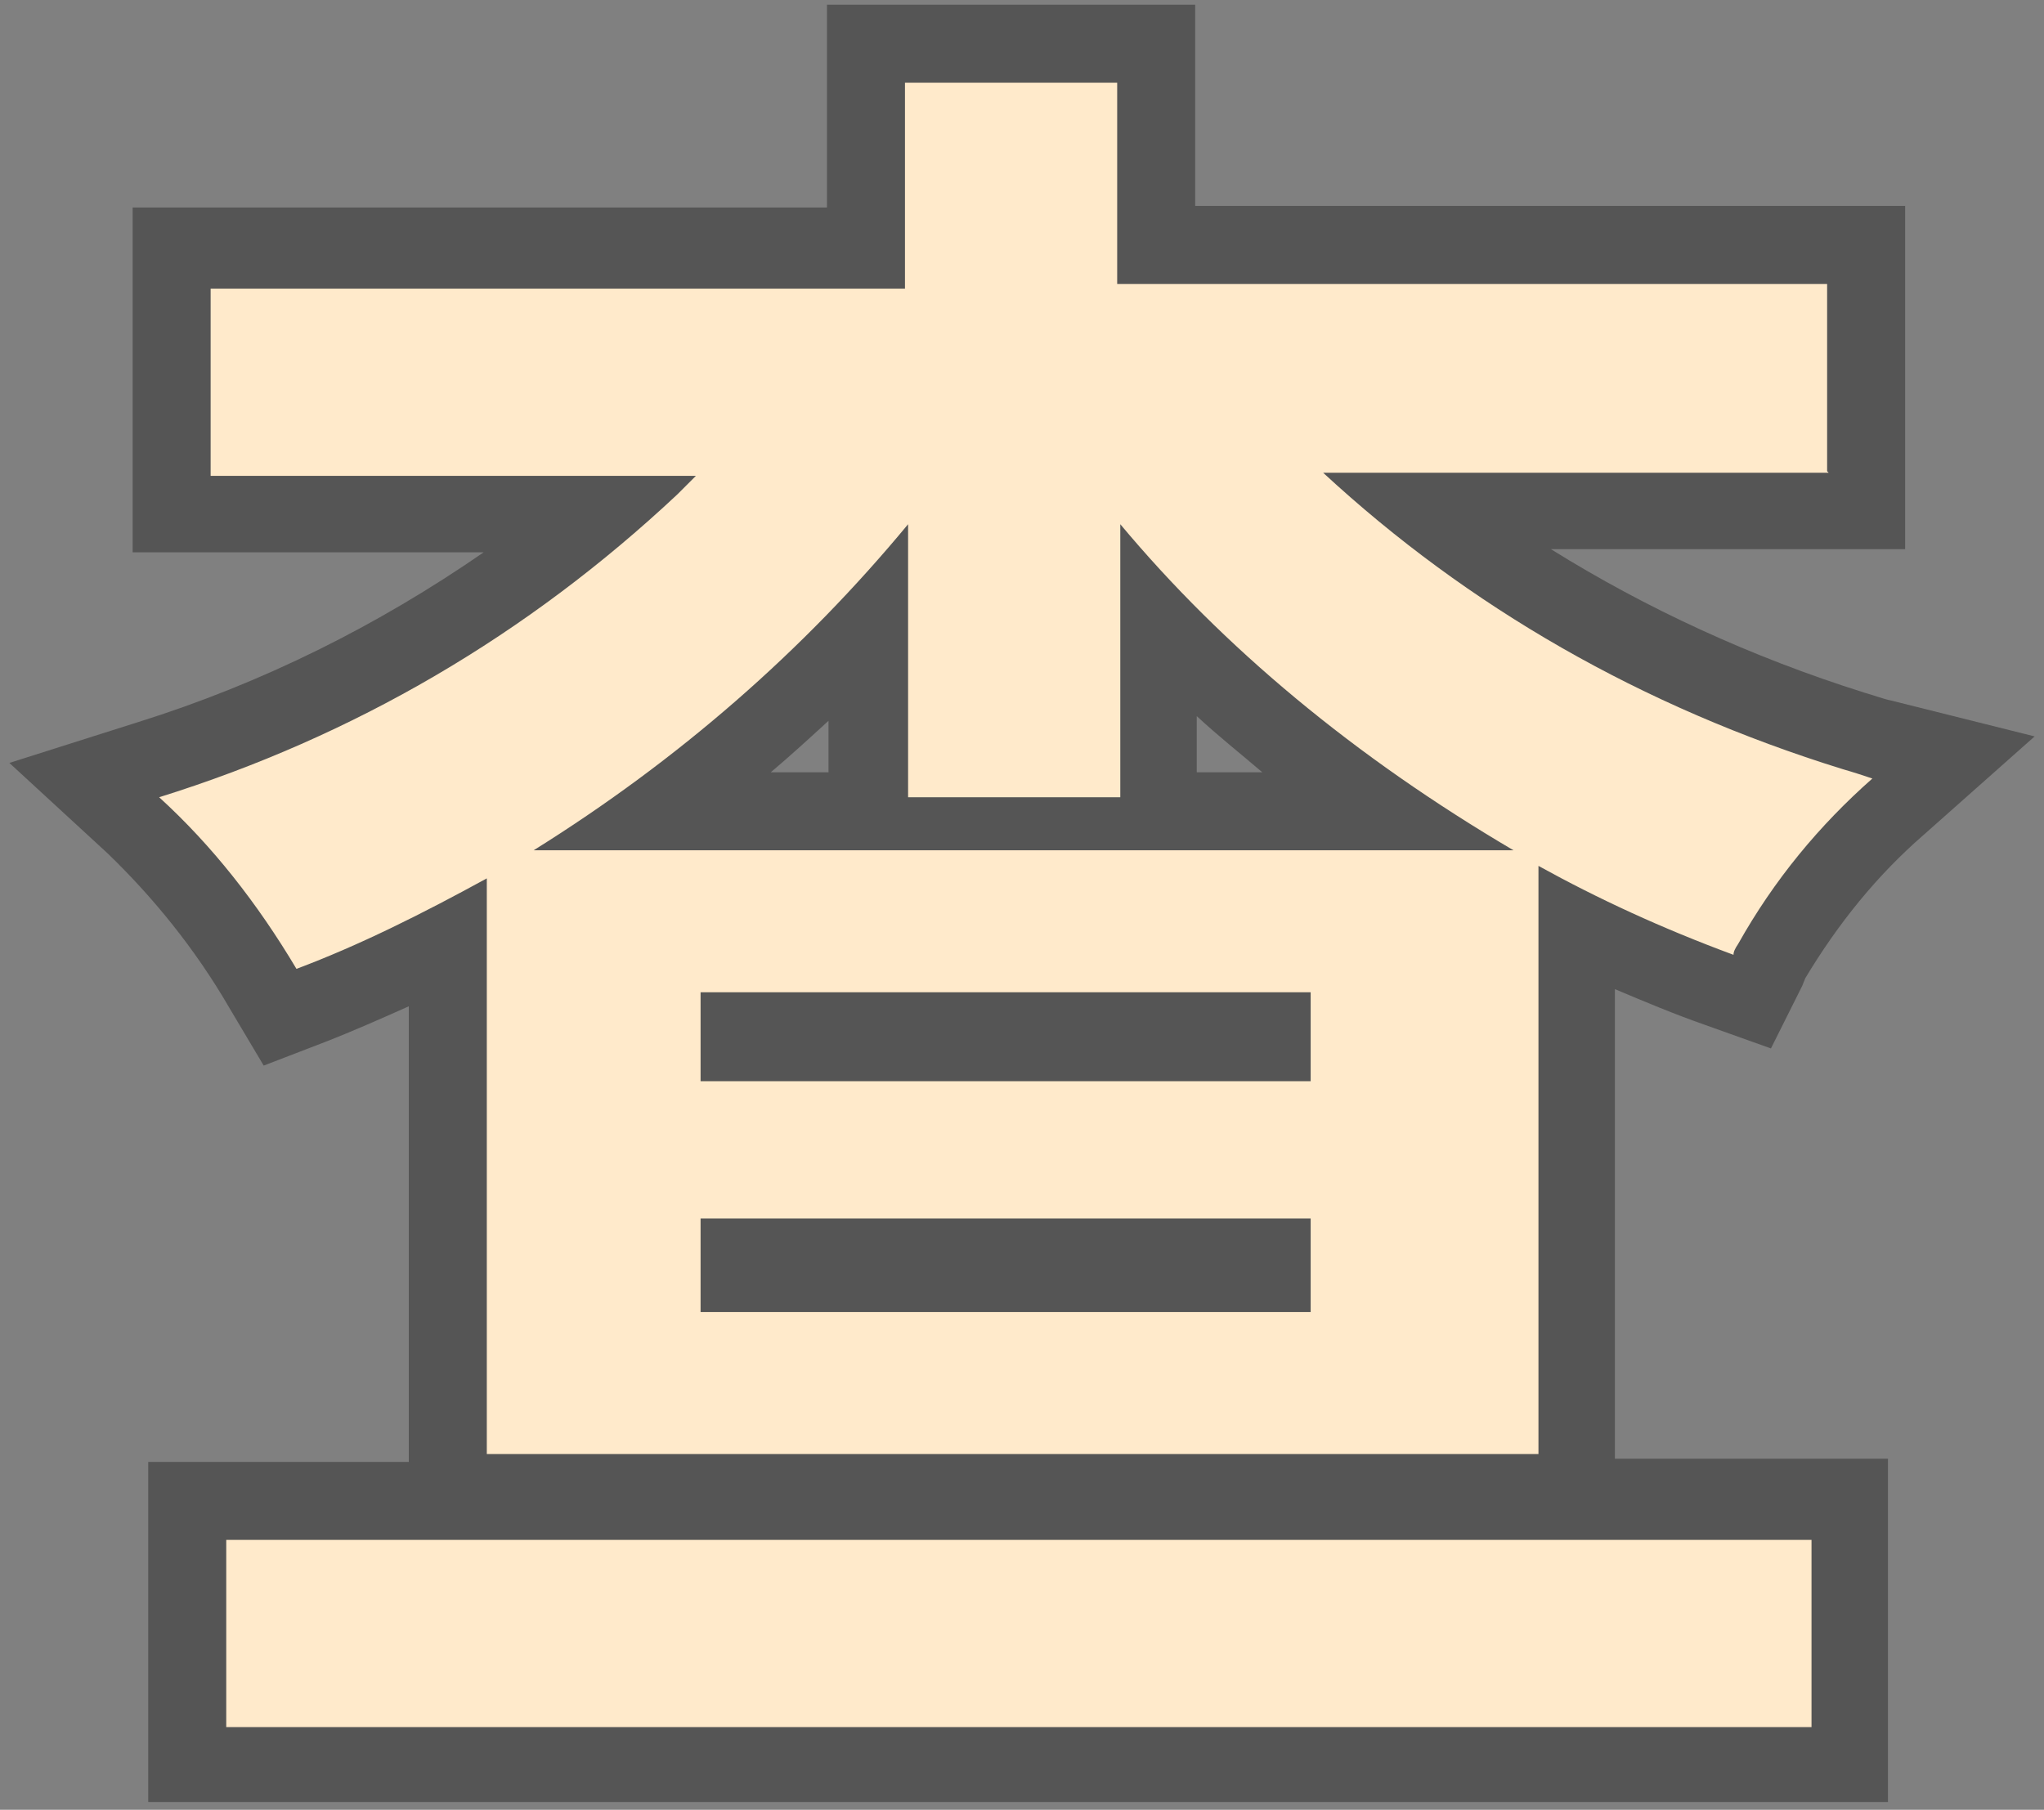 <?xml version="1.0" encoding="UTF-8"?>
<svg id="_圖層_2" data-name=" 圖層 2" xmlns="http://www.w3.org/2000/svg" version="1.1" viewBox="0 0 131 116">
  <rect x="0" y="0" width="131" height="116" fill="#808080" stroke="none"/>
  <defs>
    <style>
      .cls-1 {
        fill: #555;
      }

      .cls-1, .cls-2, .cls-3 {
        stroke-width: 0px;
      }

      .cls-2 {
        fill: #fff;
      }

      .cls-3 {
        fill: #ffeacb;
      }
    </style>
  </defs>
  <g id="_圖層_1-2" data-name=" 圖層 1-2">
    <g>
      <path class="cls-2" d="M117.2,30.3h-32.4c9.3,8.6,20.4,15,33.3,19,.7.2,1.3.4,1.9.6-3.4,3-6.3,6.5-8.6,10.6-.2.3-.3.5-.3.7-4.6-1.7-8.7-3.6-12.5-5.7v37.7H31.2v-36.9c-4.2,2.3-8.2,4.3-12.2,5.8-2.5-4.2-5.4-7.9-8.8-11,12.5-3.9,23.6-10.4,33.2-19.4.5-.5.9-.9,1.2-1.2H13.5v-12h44.5V5.3h13.6v12.9h45.5v12ZM14.5,110.7v-12h101.6v12H14.5ZM34.1,54.5h62.9c-10.2-6-18.6-13-25.2-20.9v17.5h-13.6v-17.5c-6.7,8.1-14.7,15.1-24,20.9ZM84,69.3v-5.7h-39.1v5.7h39.1ZM84,84.1v-6h-39.1v6h39.1Z"/>
      <path class="cls-1" d="M9.5,115.7v-22h16.7v-29.2c-1.8.8-3.6,1.6-5.4,2.3l-3.9,1.5-2.2-3.7c-2.2-3.8-4.9-7.1-7.8-9.9l-6.3-5.8,8.2-2.6c8-2.5,15.4-6.2,22.2-10.9H8.5V13.3h44.5V.3h23.6v12.9h45.5v22h-22.7c6.1,3.8,12.8,6.9,20.1,9.2.7.2,1.2.4,1.7.5l9.2,2.3-7.1,6.3c-3,2.6-5.5,5.7-7.6,9.2l-.2.5-2,4-4.2-1.5c-2-.7-3.9-1.5-5.8-2.3v30.1h17.5v22H9.5ZM80.9,49.5c-1.4-1.2-2.8-2.3-4.2-3.6v3.6h4.2ZM53.1,49.5v-3.3c-1.2,1.1-2.4,2.2-3.7,3.3h3.7Z"/>
      <path class="cls-3" d="M117.2,30.3h-32.4c9.3,8.6,20.4,15,33.3,19,.7.2,1.3.4,1.9.6-3.4,3-6.3,6.5-8.6,10.6-.2.3-.3.5-.3.7-4.6-1.7-8.7-3.6-12.5-5.7v37.7H31.2v-36.9c-4.2,2.3-8.2,4.3-12.2,5.8-2.5-4.2-5.4-7.9-8.8-11,12.5-3.9,23.6-10.4,33.2-19.4.5-.5.9-.9,1.2-1.2H13.5v-12h44.5V5.3h13.6v12.9h45.5v12ZM14.5,110.7v-12h101.6v12H14.5ZM34.1,54.5h62.9c-10.2-6-18.6-13-25.2-20.9v17.5h-13.6v-17.5c-6.7,8.1-14.7,15.1-24,20.9ZM84,69.3v-5.7h-39.1v5.7h39.1ZM84,84.1v-6h-39.1v6h39.1Z"/>
    </g>
  </g>
</svg>